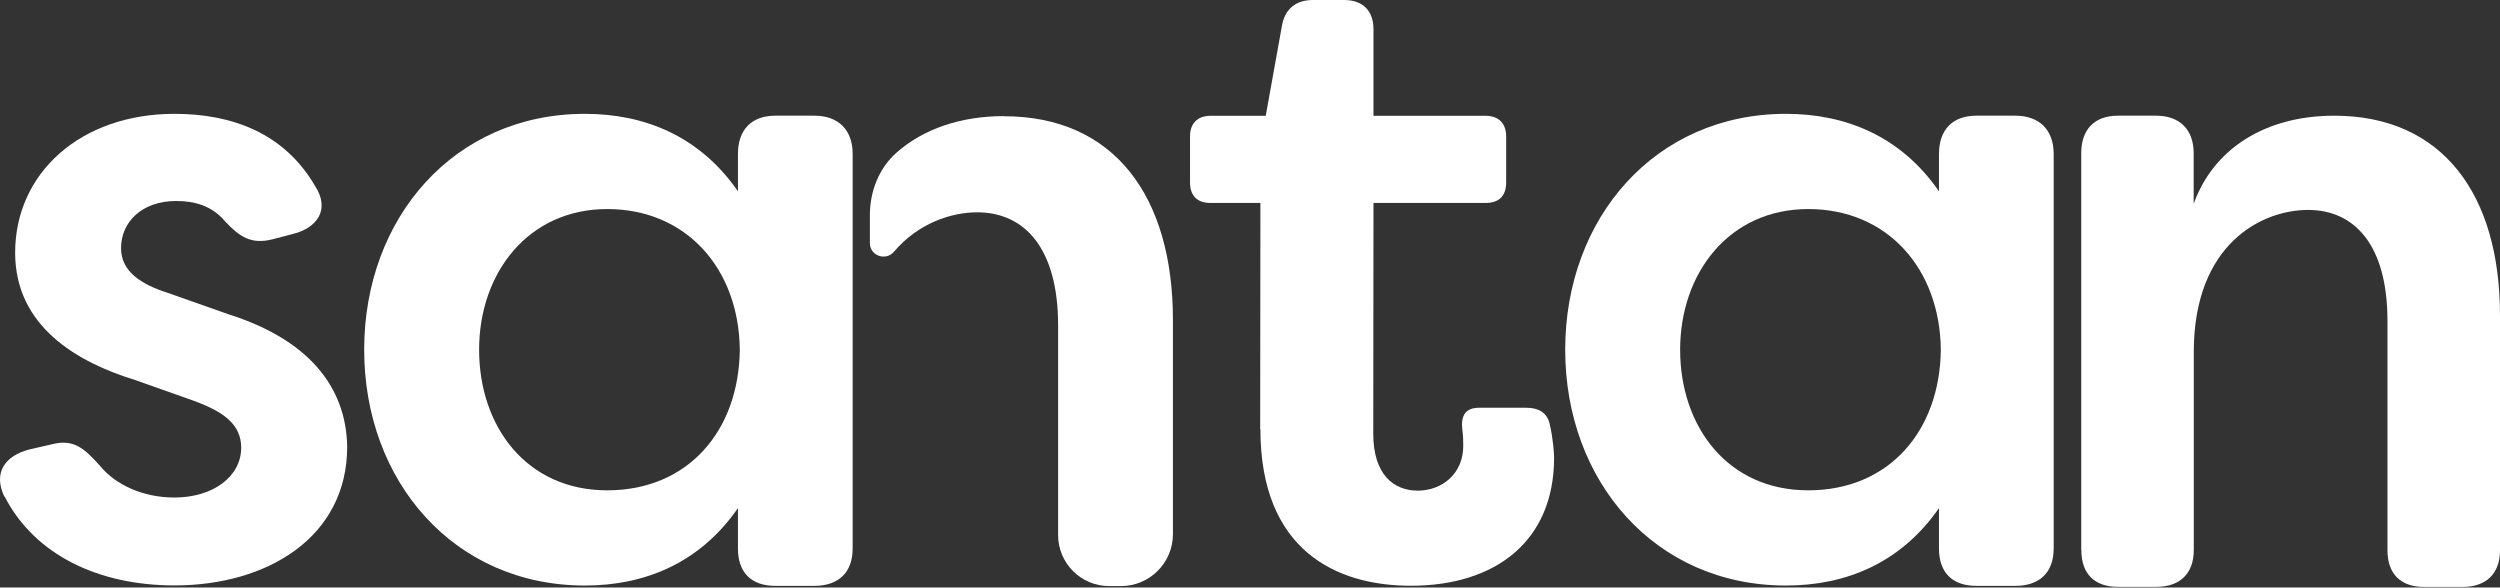 <?xml version="1.0" encoding="utf-8"?>
<svg xmlns="http://www.w3.org/2000/svg" fill="none" height="100%" overflow="visible" preserveAspectRatio="none" style="display: block;" viewBox="0 0 1200 282" width="100%">
<rect x="0" y="0" width="1200" height="282" fill="#333333" stroke="none"/>
<g id="Group">
<path d="M2.094 238.39C-3.448 226.833 2.513 218.729 14.069 215.748L25.206 213.186C35.455 210.624 40.58 215.33 47.848 223.435C55.534 232.847 68.764 238.808 83.719 238.808C102.491 238.808 115.772 228.559 115.772 214.911C115.772 203.355 106.778 197.394 92.712 192.27L64.947 182.439C37.181 173.916 7.271 156.765 7.271 121.313C7.271 82.88 38.906 54.643 83.719 54.643C111.066 54.643 136.27 63.637 151.225 89.259C158.493 100.397 152.48 109.338 140.558 112.319L130.727 114.881C120.478 117.443 114.936 113.574 108.086 106.306C101.654 98.619 93.131 96.475 84.608 96.475C67.927 96.475 58.097 106.724 58.097 119.117C58.097 130.673 68.345 136.634 80.32 140.503L109.393 150.752C152.532 164.4 166.232 189.603 166.65 214.389C166.65 257.946 128.217 281.006 83.771 281.006C47.429 281.006 16.683 266.469 2.199 238.285" fill="white" id="Vector"/>
<path d="M604.89 206.022L604.994 97.416H581.046C574.666 97.416 571.215 93.965 571.215 87.585V65.415C571.215 59.401 574.666 55.584 581.046 55.584H607.556L615.243 12.863C616.55 4.288 622.093 7.9611e-05 630.198 7.9611e-05H645.153C654.147 7.9611e-05 659.271 5.124 659.271 14.118V55.584H713.129C719.509 55.584 722.96 59.453 722.96 65.415V87.585C722.96 94.017 719.561 97.416 713.129 97.416H659.271L659.166 208.166C659.166 227.827 668.997 235.513 680.553 235.513C692.109 235.513 702.358 227.408 702.358 214.127C702.358 211.983 702.358 209.421 701.939 206.44C701.103 199.59 703.247 195.721 710.044 195.721H732.686C738.228 195.721 742.516 197.865 743.823 203.407C745.549 210.676 745.967 217.944 745.967 219.669C745.967 259.828 717.783 281.162 677.206 281.162C641.283 281.162 604.994 264.063 604.994 205.97" fill="white" id="Vector_2"/>
<path d="M998.998 264.117V73.521C998.998 62.227 1005.27 55.533 1016.57 55.533H1034.97C1046.27 55.533 1052.96 62.227 1052.96 73.521V97.836C1062.58 71.064 1087.73 55.533 1120.41 55.533C1172.34 55.533 1200 93.234 1200 151.433V264.117C1200 275.412 1193.31 281.739 1182.01 281.739H1163.61C1152.31 281.739 1145.98 275.464 1145.98 264.117V153.943C1145.98 117.497 1130.09 100.764 1107.87 100.764C1085.64 100.764 1053.01 117.079 1053.01 169.002V264.065C1053.01 275.36 1046.32 281.687 1035.03 281.687H1016.62C1005.33 281.687 999.051 275.412 999.051 264.065" fill="white" id="Vector_3"/>
<path d="M174.807 167.851C174.807 104.632 217.946 54.643 280.746 54.643C309.401 54.643 335.859 65.31 354.213 91.821V73.886C354.213 62.382 360.644 55.532 372.148 55.532H390.92C402.476 55.532 409.274 62.382 409.274 73.886V263.28C409.274 274.836 402.424 281.215 390.92 281.215H372.148C360.592 281.215 354.213 274.783 354.213 263.28V243.88C335.859 270.391 309.348 281.058 280.746 281.058C217.946 281.058 174.807 231.069 174.807 167.851ZM355.102 167.851C354.683 128.999 329.48 100.345 291.465 100.345C253.451 100.345 229.972 131.091 229.972 167.851C229.972 204.61 252.614 235.357 291.465 235.357C330.316 235.357 354.683 206.754 355.102 167.851Z" fill="white" id="Vector_4"/>
<path d="M751.3 167.851C751.3 104.632 794.439 54.643 857.239 54.643C885.894 54.643 912.353 65.31 930.706 91.821V73.886C930.706 62.382 937.138 55.532 948.642 55.532H967.414C978.918 55.532 985.768 62.382 985.768 73.886V263.28C985.768 274.836 978.918 281.215 967.414 281.215H948.642C937.086 281.215 930.706 274.783 930.706 263.28V243.88C912.353 270.391 885.842 281.058 857.239 281.058C794.439 281.058 751.3 231.069 751.3 167.851ZM931.595 167.851C931.177 128.999 905.973 100.345 867.959 100.345C829.944 100.345 806.466 131.091 806.466 167.851C806.466 204.61 829.108 235.357 867.959 235.357C906.81 235.357 931.177 206.754 931.595 167.851Z" fill="white" id="Vector_5"/>
<path d="M481.853 55.74C461.042 55.74 443.264 61.91 430.453 73.152C421.877 80.682 417.537 91.924 417.537 103.271V116.657C417.537 122.775 425.119 125.442 429.093 120.841C440.754 107.088 456.65 101.912 469.042 101.912C491.684 101.912 507.894 119.01 507.894 156.189V256.846C507.894 270.337 518.875 281.318 532.365 281.318H538.065C551.817 281.318 563.007 270.18 563.007 256.376V153.626C563.007 94.225 534.823 55.792 481.853 55.792" fill="white" id="Vector_6"/>
</g>
</svg>